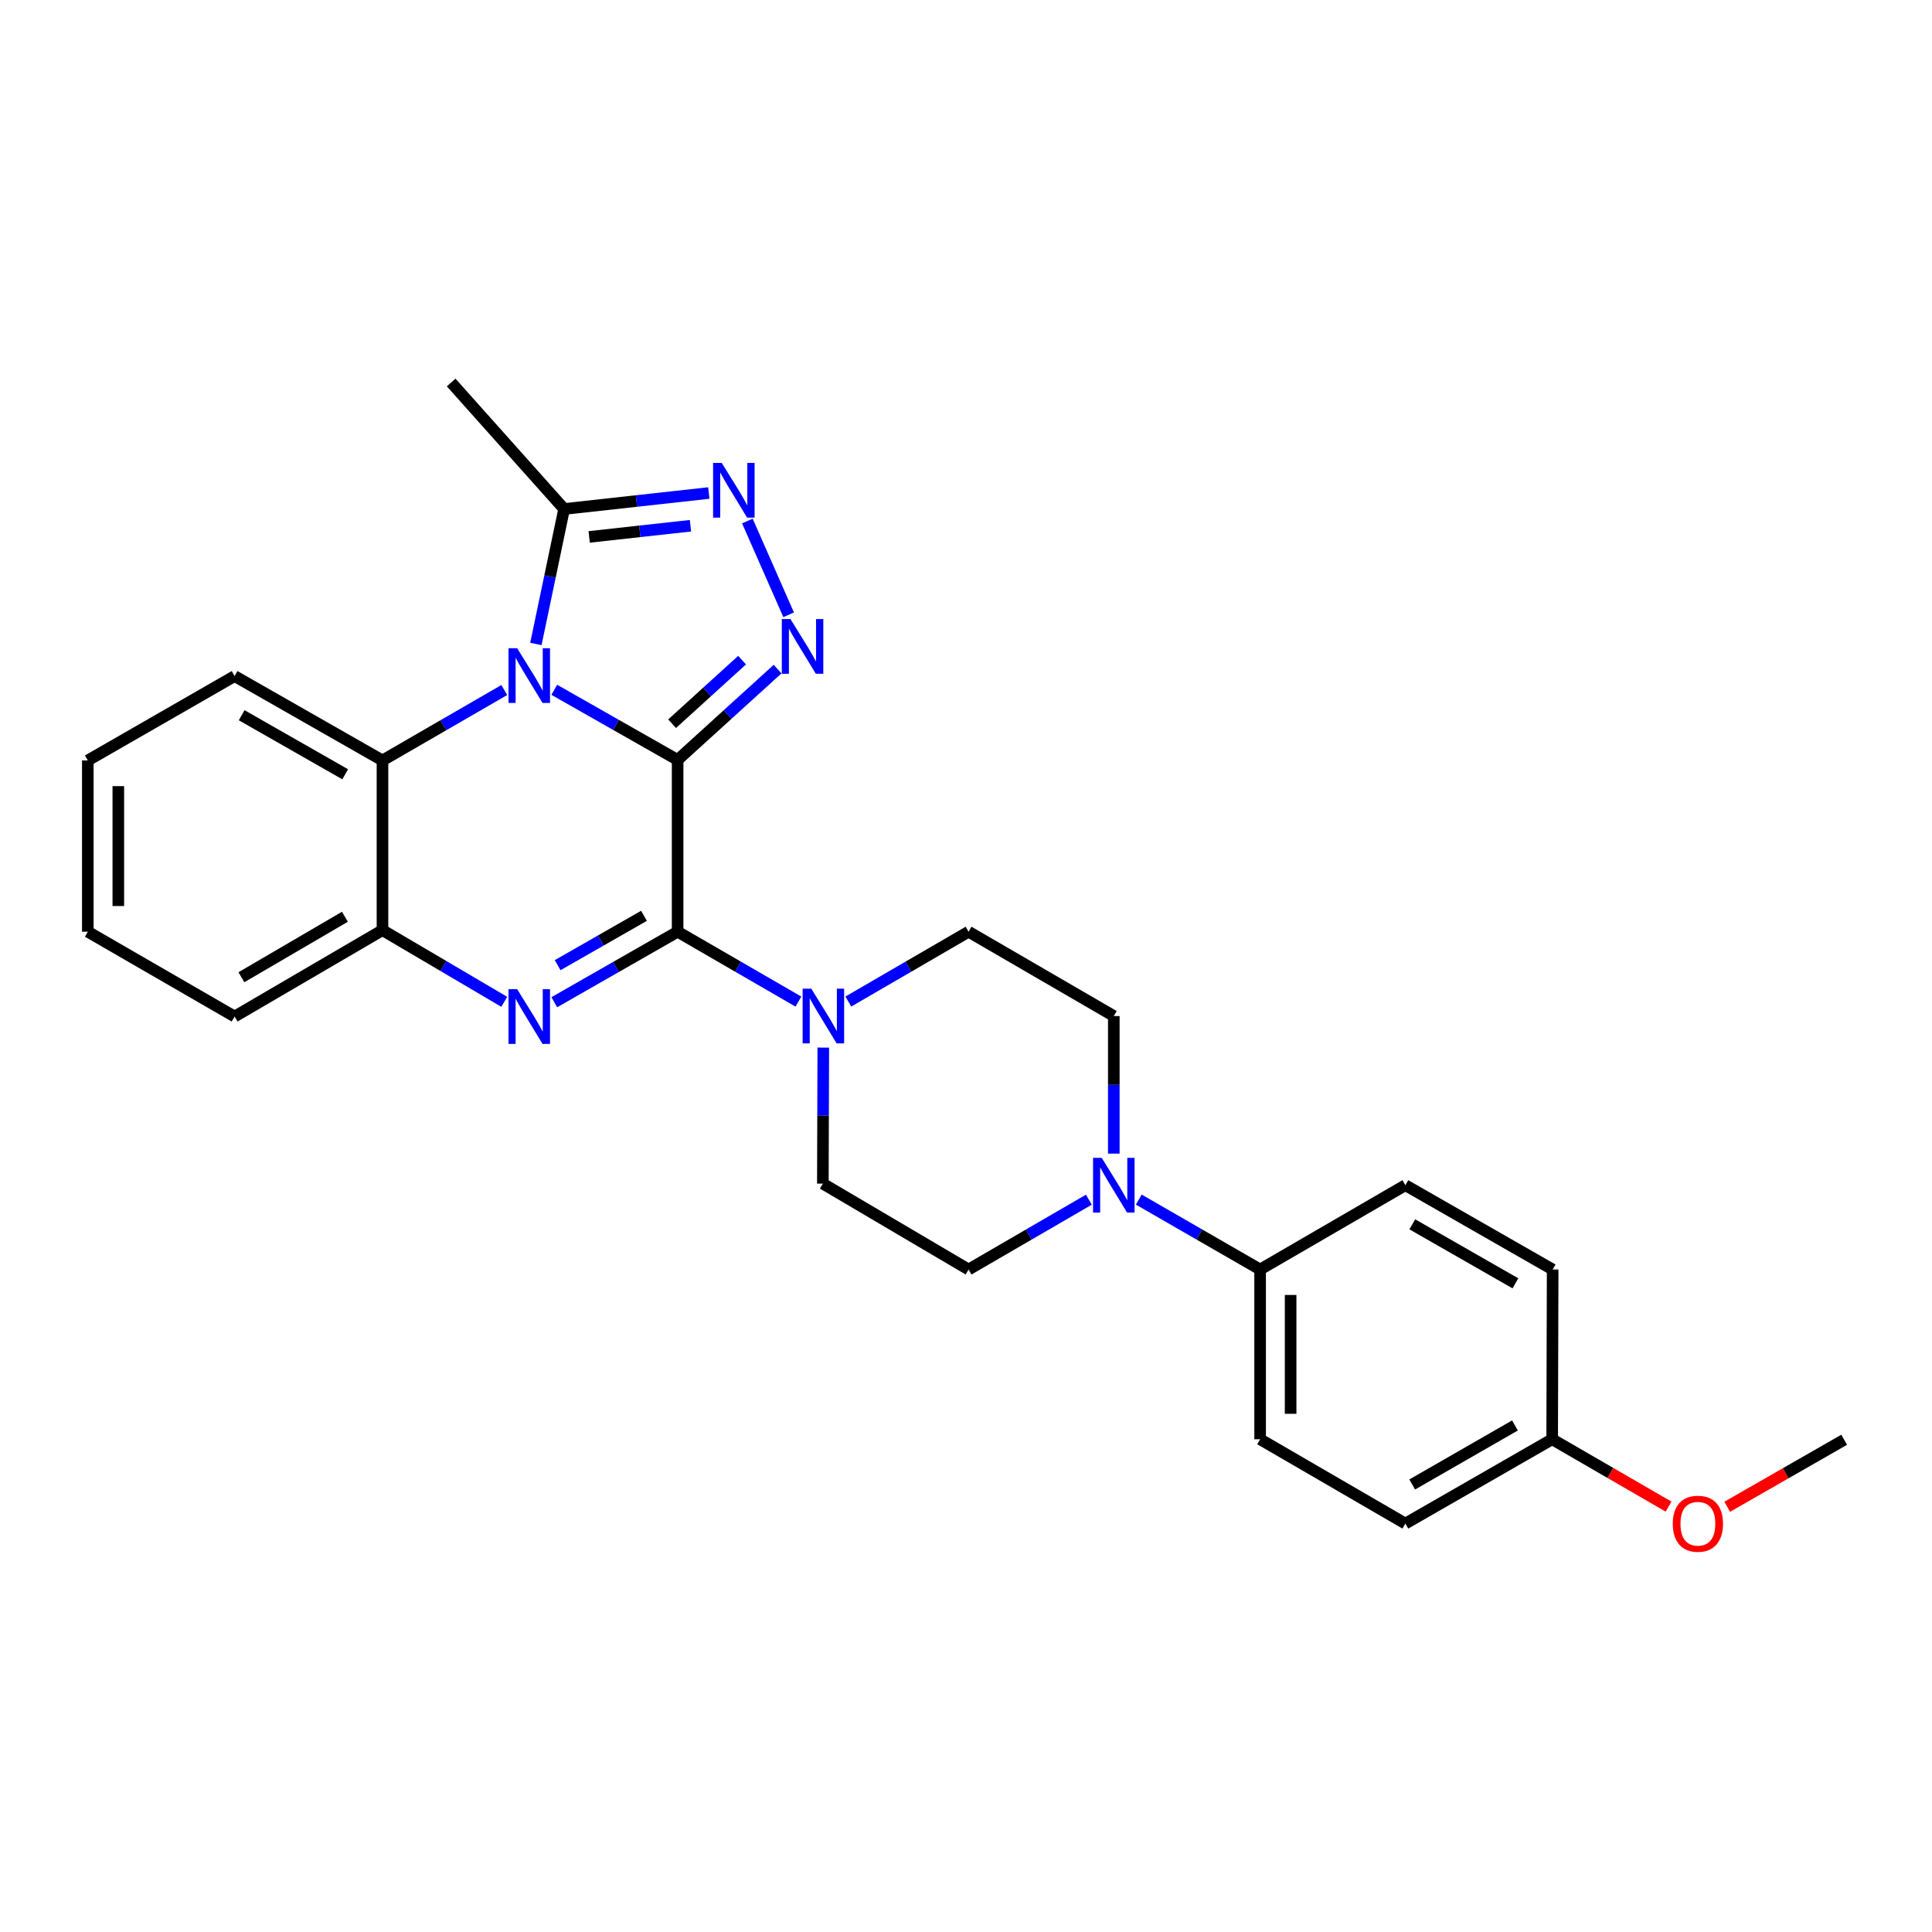 <?xml version='1.0' encoding='iso-8859-1'?>
<svg version='1.1' baseProfile='full'
              xmlns='http://www.w3.org/2000/svg'
                      xmlns:rdkit='http://www.rdkit.org/xml'
                      xmlns:xlink='http://www.w3.org/1999/xlink'
                  xml:space='preserve'
width='1000px' height='1000px' viewBox='0 0 1000 1000'>
<!-- END OF HEADER -->
<rect style='opacity:1.0;fill:#FFFFFF;stroke:none' width='1000' height='1000' x='0' y='0'> </rect>
<path class='bond-0' d='M 350.739,393.333 L 318.817,375.186' style='fill:none;fill-rule:evenodd;stroke:#000000;stroke-width:6px;stroke-linecap:butt;stroke-linejoin:miter;stroke-opacity:1' />
<path class='bond-0' d='M 318.817,375.186 L 286.895,357.039' style='fill:none;fill-rule:evenodd;stroke:#0000FF;stroke-width:6px;stroke-linecap:butt;stroke-linejoin:miter;stroke-opacity:1' />
<path class='bond-1' d='M 350.739,393.333 L 350.739,482.257' style='fill:none;fill-rule:evenodd;stroke:#000000;stroke-width:6px;stroke-linecap:butt;stroke-linejoin:miter;stroke-opacity:1' />
<path class='bond-2' d='M 350.739,393.333 L 376.608,369.83' style='fill:none;fill-rule:evenodd;stroke:#000000;stroke-width:6px;stroke-linecap:butt;stroke-linejoin:miter;stroke-opacity:1' />
<path class='bond-2' d='M 376.608,369.83 L 402.477,346.326' style='fill:none;fill-rule:evenodd;stroke:#0000FF;stroke-width:6px;stroke-linecap:butt;stroke-linejoin:miter;stroke-opacity:1' />
<path class='bond-2' d='M 347.883,374.597 L 365.991,358.144' style='fill:none;fill-rule:evenodd;stroke:#000000;stroke-width:6px;stroke-linecap:butt;stroke-linejoin:miter;stroke-opacity:1' />
<path class='bond-2' d='M 365.991,358.144 L 384.099,341.692' style='fill:none;fill-rule:evenodd;stroke:#0000FF;stroke-width:6px;stroke-linecap:butt;stroke-linejoin:miter;stroke-opacity:1' />
<path class='bond-5' d='M 277.37,333.316 L 284.68,298.387' style='fill:none;fill-rule:evenodd;stroke:#0000FF;stroke-width:6px;stroke-linecap:butt;stroke-linejoin:miter;stroke-opacity:1' />
<path class='bond-5' d='M 284.68,298.387 L 291.989,263.457' style='fill:none;fill-rule:evenodd;stroke:#000000;stroke-width:6px;stroke-linecap:butt;stroke-linejoin:miter;stroke-opacity:1' />
<path class='bond-7' d='M 261.012,357.157 L 229.491,375.381' style='fill:none;fill-rule:evenodd;stroke:#0000FF;stroke-width:6px;stroke-linecap:butt;stroke-linejoin:miter;stroke-opacity:1' />
<path class='bond-7' d='M 229.491,375.381 L 197.97,393.605' style='fill:none;fill-rule:evenodd;stroke:#000000;stroke-width:6px;stroke-linecap:butt;stroke-linejoin:miter;stroke-opacity:1' />
<path class='bond-3' d='M 350.739,482.257 L 318.818,500.505' style='fill:none;fill-rule:evenodd;stroke:#000000;stroke-width:6px;stroke-linecap:butt;stroke-linejoin:miter;stroke-opacity:1' />
<path class='bond-3' d='M 318.818,500.505 L 286.898,518.753' style='fill:none;fill-rule:evenodd;stroke:#0000FF;stroke-width:6px;stroke-linecap:butt;stroke-linejoin:miter;stroke-opacity:1' />
<path class='bond-3' d='M 333.327,474.024 L 310.983,486.798' style='fill:none;fill-rule:evenodd;stroke:#000000;stroke-width:6px;stroke-linecap:butt;stroke-linejoin:miter;stroke-opacity:1' />
<path class='bond-3' d='M 310.983,486.798 L 288.638,499.572' style='fill:none;fill-rule:evenodd;stroke:#0000FF;stroke-width:6px;stroke-linecap:butt;stroke-linejoin:miter;stroke-opacity:1' />
<path class='bond-6' d='M 350.739,482.257 L 382.001,500.343' style='fill:none;fill-rule:evenodd;stroke:#000000;stroke-width:6px;stroke-linecap:butt;stroke-linejoin:miter;stroke-opacity:1' />
<path class='bond-6' d='M 382.001,500.343 L 413.262,518.428' style='fill:none;fill-rule:evenodd;stroke:#0000FF;stroke-width:6px;stroke-linecap:butt;stroke-linejoin:miter;stroke-opacity:1' />
<path class='bond-4' d='M 408.198,318.216 L 386.839,269.677' style='fill:none;fill-rule:evenodd;stroke:#0000FF;stroke-width:6px;stroke-linecap:butt;stroke-linejoin:miter;stroke-opacity:1' />
<path class='bond-8' d='M 261.003,518.539 L 229.486,499.99' style='fill:none;fill-rule:evenodd;stroke:#0000FF;stroke-width:6px;stroke-linecap:butt;stroke-linejoin:miter;stroke-opacity:1' />
<path class='bond-8' d='M 229.486,499.99 L 197.97,481.441' style='fill:none;fill-rule:evenodd;stroke:#000000;stroke-width:6px;stroke-linecap:butt;stroke-linejoin:miter;stroke-opacity:1' />
<path class='bond-27' d='M 366.884,255.186 L 329.436,259.321' style='fill:none;fill-rule:evenodd;stroke:#0000FF;stroke-width:6px;stroke-linecap:butt;stroke-linejoin:miter;stroke-opacity:1' />
<path class='bond-27' d='M 329.436,259.321 L 291.989,263.457' style='fill:none;fill-rule:evenodd;stroke:#000000;stroke-width:6px;stroke-linecap:butt;stroke-linejoin:miter;stroke-opacity:1' />
<path class='bond-27' d='M 357.383,272.12 L 331.17,275.014' style='fill:none;fill-rule:evenodd;stroke:#0000FF;stroke-width:6px;stroke-linecap:butt;stroke-linejoin:miter;stroke-opacity:1' />
<path class='bond-27' d='M 331.17,275.014 L 304.956,277.909' style='fill:none;fill-rule:evenodd;stroke:#000000;stroke-width:6px;stroke-linecap:butt;stroke-linejoin:miter;stroke-opacity:1' />
<path class='bond-20' d='M 291.989,263.457 L 233.52,197.979' style='fill:none;fill-rule:evenodd;stroke:#000000;stroke-width:6px;stroke-linecap:butt;stroke-linejoin:miter;stroke-opacity:1' />
<path class='bond-11' d='M 439.094,518.403 L 470.213,500.33' style='fill:none;fill-rule:evenodd;stroke:#0000FF;stroke-width:6px;stroke-linecap:butt;stroke-linejoin:miter;stroke-opacity:1' />
<path class='bond-11' d='M 470.213,500.33 L 501.333,482.257' style='fill:none;fill-rule:evenodd;stroke:#000000;stroke-width:6px;stroke-linecap:butt;stroke-linejoin:miter;stroke-opacity:1' />
<path class='bond-12' d='M 426.13,542.231 L 426.019,577.441' style='fill:none;fill-rule:evenodd;stroke:#0000FF;stroke-width:6px;stroke-linecap:butt;stroke-linejoin:miter;stroke-opacity:1' />
<path class='bond-12' d='M 426.019,577.441 L 425.909,612.651' style='fill:none;fill-rule:evenodd;stroke:#000000;stroke-width:6px;stroke-linecap:butt;stroke-linejoin:miter;stroke-opacity:1' />
<path class='bond-21' d='M 197.97,393.605 L 121.431,349.942' style='fill:none;fill-rule:evenodd;stroke:#000000;stroke-width:6px;stroke-linecap:butt;stroke-linejoin:miter;stroke-opacity:1' />
<path class='bond-21' d='M 178.666,400.769 L 125.089,370.205' style='fill:none;fill-rule:evenodd;stroke:#000000;stroke-width:6px;stroke-linecap:butt;stroke-linejoin:miter;stroke-opacity:1' />
<path class='bond-28' d='M 197.97,393.605 L 197.97,481.441' style='fill:none;fill-rule:evenodd;stroke:#000000;stroke-width:6px;stroke-linecap:butt;stroke-linejoin:miter;stroke-opacity:1' />
<path class='bond-22' d='M 197.97,481.441 L 121.431,526.157' style='fill:none;fill-rule:evenodd;stroke:#000000;stroke-width:6px;stroke-linecap:butt;stroke-linejoin:miter;stroke-opacity:1' />
<path class='bond-22' d='M 178.524,474.516 L 124.948,505.817' style='fill:none;fill-rule:evenodd;stroke:#000000;stroke-width:6px;stroke-linecap:butt;stroke-linejoin:miter;stroke-opacity:1' />
<path class='bond-9' d='M 563.59,620.954 L 532.462,639.024' style='fill:none;fill-rule:evenodd;stroke:#0000FF;stroke-width:6px;stroke-linecap:butt;stroke-linejoin:miter;stroke-opacity:1' />
<path class='bond-9' d='M 532.462,639.024 L 501.333,657.095' style='fill:none;fill-rule:evenodd;stroke:#000000;stroke-width:6px;stroke-linecap:butt;stroke-linejoin:miter;stroke-opacity:1' />
<path class='bond-10' d='M 589.428,620.905 L 620.831,639' style='fill:none;fill-rule:evenodd;stroke:#0000FF;stroke-width:6px;stroke-linecap:butt;stroke-linejoin:miter;stroke-opacity:1' />
<path class='bond-10' d='M 620.831,639 L 652.234,657.095' style='fill:none;fill-rule:evenodd;stroke:#000000;stroke-width:6px;stroke-linecap:butt;stroke-linejoin:miter;stroke-opacity:1' />
<path class='bond-29' d='M 576.503,597.109 L 576.503,561.506' style='fill:none;fill-rule:evenodd;stroke:#0000FF;stroke-width:6px;stroke-linecap:butt;stroke-linejoin:miter;stroke-opacity:1' />
<path class='bond-29' d='M 576.503,561.506 L 576.503,525.903' style='fill:none;fill-rule:evenodd;stroke:#000000;stroke-width:6px;stroke-linecap:butt;stroke-linejoin:miter;stroke-opacity:1' />
<path class='bond-15' d='M 652.234,657.095 L 652.234,744.957' style='fill:none;fill-rule:evenodd;stroke:#000000;stroke-width:6px;stroke-linecap:butt;stroke-linejoin:miter;stroke-opacity:1' />
<path class='bond-15' d='M 668.023,670.274 L 668.023,731.777' style='fill:none;fill-rule:evenodd;stroke:#000000;stroke-width:6px;stroke-linecap:butt;stroke-linejoin:miter;stroke-opacity:1' />
<path class='bond-16' d='M 652.234,657.095 L 727.413,613.457' style='fill:none;fill-rule:evenodd;stroke:#000000;stroke-width:6px;stroke-linecap:butt;stroke-linejoin:miter;stroke-opacity:1' />
<path class='bond-13' d='M 501.333,482.257 L 576.503,525.903' style='fill:none;fill-rule:evenodd;stroke:#000000;stroke-width:6px;stroke-linecap:butt;stroke-linejoin:miter;stroke-opacity:1' />
<path class='bond-14' d='M 425.909,612.651 L 501.333,657.095' style='fill:none;fill-rule:evenodd;stroke:#000000;stroke-width:6px;stroke-linecap:butt;stroke-linejoin:miter;stroke-opacity:1' />
<path class='bond-19' d='M 652.234,744.957 L 727.413,788.602' style='fill:none;fill-rule:evenodd;stroke:#000000;stroke-width:6px;stroke-linecap:butt;stroke-linejoin:miter;stroke-opacity:1' />
<path class='bond-18' d='M 727.413,613.457 L 803.653,657.095' style='fill:none;fill-rule:evenodd;stroke:#000000;stroke-width:6px;stroke-linecap:butt;stroke-linejoin:miter;stroke-opacity:1' />
<path class='bond-18' d='M 731.006,633.706 L 784.374,664.252' style='fill:none;fill-rule:evenodd;stroke:#000000;stroke-width:6px;stroke-linecap:butt;stroke-linejoin:miter;stroke-opacity:1' />
<path class='bond-17' d='M 803.399,744.957 L 803.653,657.095' style='fill:none;fill-rule:evenodd;stroke:#000000;stroke-width:6px;stroke-linecap:butt;stroke-linejoin:miter;stroke-opacity:1' />
<path class='bond-23' d='M 803.399,744.957 L 833.522,762.388' style='fill:none;fill-rule:evenodd;stroke:#000000;stroke-width:6px;stroke-linecap:butt;stroke-linejoin:miter;stroke-opacity:1' />
<path class='bond-23' d='M 833.522,762.388 L 863.644,779.819' style='fill:none;fill-rule:evenodd;stroke:#FF0000;stroke-width:6px;stroke-linecap:butt;stroke-linejoin:miter;stroke-opacity:1' />
<path class='bond-31' d='M 803.399,744.957 L 727.413,788.602' style='fill:none;fill-rule:evenodd;stroke:#000000;stroke-width:6px;stroke-linecap:butt;stroke-linejoin:miter;stroke-opacity:1' />
<path class='bond-31' d='M 784.137,737.813 L 730.947,768.365' style='fill:none;fill-rule:evenodd;stroke:#000000;stroke-width:6px;stroke-linecap:butt;stroke-linejoin:miter;stroke-opacity:1' />
<path class='bond-25' d='M 121.431,349.942 L 45.455,393.605' style='fill:none;fill-rule:evenodd;stroke:#000000;stroke-width:6px;stroke-linecap:butt;stroke-linejoin:miter;stroke-opacity:1' />
<path class='bond-26' d='M 121.431,526.157 L 45.455,482.257' style='fill:none;fill-rule:evenodd;stroke:#000000;stroke-width:6px;stroke-linecap:butt;stroke-linejoin:miter;stroke-opacity:1' />
<path class='bond-24' d='M 894.005,779.903 L 924.275,762.557' style='fill:none;fill-rule:evenodd;stroke:#FF0000;stroke-width:6px;stroke-linecap:butt;stroke-linejoin:miter;stroke-opacity:1' />
<path class='bond-24' d='M 924.275,762.557 L 954.545,745.211' style='fill:none;fill-rule:evenodd;stroke:#000000;stroke-width:6px;stroke-linecap:butt;stroke-linejoin:miter;stroke-opacity:1' />
<path class='bond-30' d='M 45.455,393.605 L 45.455,482.257' style='fill:none;fill-rule:evenodd;stroke:#000000;stroke-width:6px;stroke-linecap:butt;stroke-linejoin:miter;stroke-opacity:1' />
<path class='bond-30' d='M 61.243,406.903 L 61.243,468.959' style='fill:none;fill-rule:evenodd;stroke:#000000;stroke-width:6px;stroke-linecap:butt;stroke-linejoin:miter;stroke-opacity:1' />
<path  class='atom-1' d='M 267.686 335.519
L 276.966 350.519
Q 277.886 351.999, 279.366 354.679
Q 280.846 357.359, 280.926 357.519
L 280.926 335.519
L 284.686 335.519
L 284.686 363.839
L 280.806 363.839
L 270.846 347.439
Q 269.686 345.519, 268.446 343.319
Q 267.246 341.119, 266.886 340.439
L 266.886 363.839
L 263.206 363.839
L 263.206 335.519
L 267.686 335.519
' fill='#0000FF'/>
<path  class='atom-3' d='M 409.141 320.423
L 418.421 335.423
Q 419.341 336.903, 420.821 339.583
Q 422.301 342.263, 422.381 342.423
L 422.381 320.423
L 426.141 320.423
L 426.141 348.743
L 422.261 348.743
L 412.301 332.343
Q 411.141 330.423, 409.901 328.223
Q 408.701 326.023, 408.341 325.343
L 408.341 348.743
L 404.661 348.743
L 404.661 320.423
L 409.141 320.423
' fill='#0000FF'/>
<path  class='atom-4' d='M 267.686 511.997
L 276.966 526.997
Q 277.886 528.477, 279.366 531.157
Q 280.846 533.837, 280.926 533.997
L 280.926 511.997
L 284.686 511.997
L 284.686 540.317
L 280.806 540.317
L 270.846 523.917
Q 269.686 521.997, 268.446 519.797
Q 267.246 517.597, 266.886 516.917
L 266.886 540.317
L 263.206 540.317
L 263.206 511.997
L 267.686 511.997
' fill='#0000FF'/>
<path  class='atom-5' d='M 373.573 239.596
L 382.853 254.596
Q 383.773 256.076, 385.253 258.756
Q 386.733 261.436, 386.813 261.596
L 386.813 239.596
L 390.573 239.596
L 390.573 267.916
L 386.693 267.916
L 376.733 251.516
Q 375.573 249.596, 374.333 247.396
Q 373.133 245.196, 372.773 244.516
L 372.773 267.916
L 369.093 267.916
L 369.093 239.596
L 373.573 239.596
' fill='#0000FF'/>
<path  class='atom-7' d='M 419.921 511.743
L 429.201 526.743
Q 430.121 528.223, 431.601 530.903
Q 433.081 533.583, 433.161 533.743
L 433.161 511.743
L 436.921 511.743
L 436.921 540.063
L 433.041 540.063
L 423.081 523.663
Q 421.921 521.743, 420.681 519.543
Q 419.481 517.343, 419.121 516.663
L 419.121 540.063
L 415.441 540.063
L 415.441 511.743
L 419.921 511.743
' fill='#0000FF'/>
<path  class='atom-10' d='M 570.243 599.297
L 579.523 614.297
Q 580.443 615.777, 581.923 618.457
Q 583.403 621.137, 583.483 621.297
L 583.483 599.297
L 587.243 599.297
L 587.243 627.617
L 583.363 627.617
L 573.403 611.217
Q 572.243 609.297, 571.003 607.097
Q 569.803 604.897, 569.443 604.217
L 569.443 627.617
L 565.763 627.617
L 565.763 599.297
L 570.243 599.297
' fill='#0000FF'/>
<path  class='atom-24' d='M 865.823 788.682
Q 865.823 781.882, 869.183 778.082
Q 872.543 774.282, 878.823 774.282
Q 885.103 774.282, 888.463 778.082
Q 891.823 781.882, 891.823 788.682
Q 891.823 795.562, 888.423 799.482
Q 885.023 803.362, 878.823 803.362
Q 872.583 803.362, 869.183 799.482
Q 865.823 795.602, 865.823 788.682
M 878.823 800.162
Q 883.143 800.162, 885.463 797.282
Q 887.823 794.362, 887.823 788.682
Q 887.823 783.122, 885.463 780.322
Q 883.143 777.482, 878.823 777.482
Q 874.503 777.482, 872.143 780.282
Q 869.823 783.082, 869.823 788.682
Q 869.823 794.402, 872.143 797.282
Q 874.503 800.162, 878.823 800.162
' fill='#FF0000'/>
</svg>
